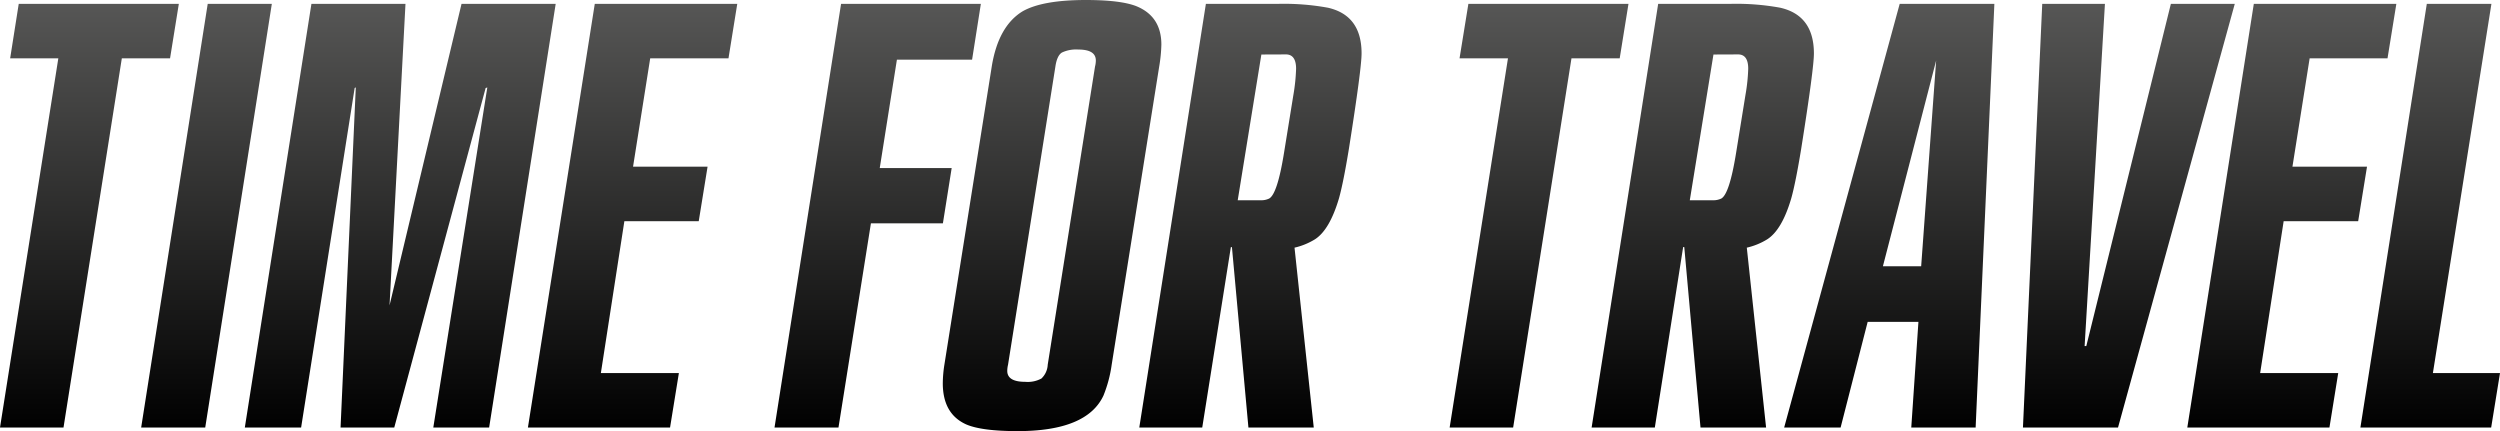 <?xml version="1.0" encoding="UTF-8"?> <svg xmlns="http://www.w3.org/2000/svg" xmlns:xlink="http://www.w3.org/1999/xlink" id="Слой_1" data-name="Слой 1" viewBox="0 0 492.5 84.98"> <defs> <style>.cls-1{fill:url(#Безымянный_градиент_5);}</style> <linearGradient id="Безымянный_градиент_5" x1="246.25" y1="84.98" x2="246.25" gradientUnits="userSpaceOnUse"> <stop offset="0"></stop> <stop offset="1" stop-color="#575756"></stop> </linearGradient> </defs> <title>Elements</title> <path class="cls-1" d="M12.51,84.22H0L11.49,11.49H2L3.69.76H35.23L33.5,11.49H24Zm27.92,0H27.81L40.92.76H53.55ZM90.92.76h18.55L96.36,84.22h-11L96,17.23l-.33.11-18,66.88H67.09l3-67-.22.11L59.32,84.22H48.23L61.35.76H79.88l-3.14,59.4ZM132,84.22h-28L117.17.76h28.07l-1.73,10.73H128.09l-3.38,21.35h14.68l-1.74,10.73H123l-4.63,29.92h15.37Zm33.18,0H152.58L165.69.76h27.54l-1.73,11H176.69l-3.38,21.35h14.17L185.75,44H171.57ZM213.93,0q6.72,0,9.86,1.19,5,2,5,7.59a30.2,30.2,0,0,1-.43,4.34L219,71.86a25.4,25.4,0,0,1-1.62,6.07q-3.26,7-16.91,7c-4.7,0-8.06-.44-10.08-1.3q-4.66-2.06-4.66-8.13a24.77,24.77,0,0,1,.32-3.69l9.33-58.74q1.29-7.92,6.07-10.84Q205.37,0,213.93,0Zm1.95,11.92q0-2.16-3.45-2.16a6.57,6.57,0,0,0-3.23.59c-.65.4-1.08,1.33-1.29,2.77l-9.33,58.75a5.3,5.3,0,0,0-.15,1.19c0,1.44,1.18,2.16,3.55,2.16a5.67,5.67,0,0,0,3.18-.65,4,4,0,0,0,1.24-2.71l9.32-58.75A4.83,4.83,0,0,0,215.88,11.92Zm8.56,72.3L237.56.76h14.25a48.31,48.31,0,0,1,9.79.76q6.63,1.51,6.63,9,0,3-2.49,18.76c-.72,4.4-1.37,7.66-1.95,9.75q-1.85,6.28-4.77,8.13a13.39,13.39,0,0,1-4,1.63l3.79,35.44H245.94l-3.25-35.55h-.21l-5.64,35.55Zm24.05-73.48-4.66,28.71h4.56a3.54,3.54,0,0,0,1.62-.33q1.63-.87,2.94-9l1.84-11.38a37,37,0,0,0,.54-5.2c0-1.88-.68-2.82-2-2.82Zm49.6,73.48H285.58l11.49-72.73h-9.54L289.27.76h31.54l-1.73,10.73h-9.5Zm15.46,0L326.66.76h14.25a48.24,48.24,0,0,1,9.79.76q6.63,1.51,6.64,9,0,3-2.5,18.76c-.72,4.4-1.37,7.66-1.95,9.75q-1.84,6.28-4.77,8.13a13.28,13.28,0,0,1-4,1.63l3.8,35.44H335L331.8,48.67h-.22L326,84.22Zm24-73.48-4.66,28.71h4.56a3.61,3.61,0,0,0,1.63-.33q1.62-.87,2.93-9l1.84-11.38a35.89,35.89,0,0,0,.55-5.2q0-2.82-2-2.82ZM389.2,84.22H376.52l1.41-20.81h-10L362.6,84.22H351.48L374.24.76h18.65Zm-7.78-72.29L370.93,52.46h7.54ZM427.66.76h12.59l-23,83.46H398.52L402.32.76h12.35l-4,67.42H411ZM458.9,84.22h-28L444,.76h28.08l-1.74,10.73H455l-3.39,21.35h14.69l-1.74,10.73H449.88l-4.63,29.92h15.38ZM490.81.76,479.28,73.49H492.5l-1.74,10.73H465L478.08.76Z"></path> </svg> 